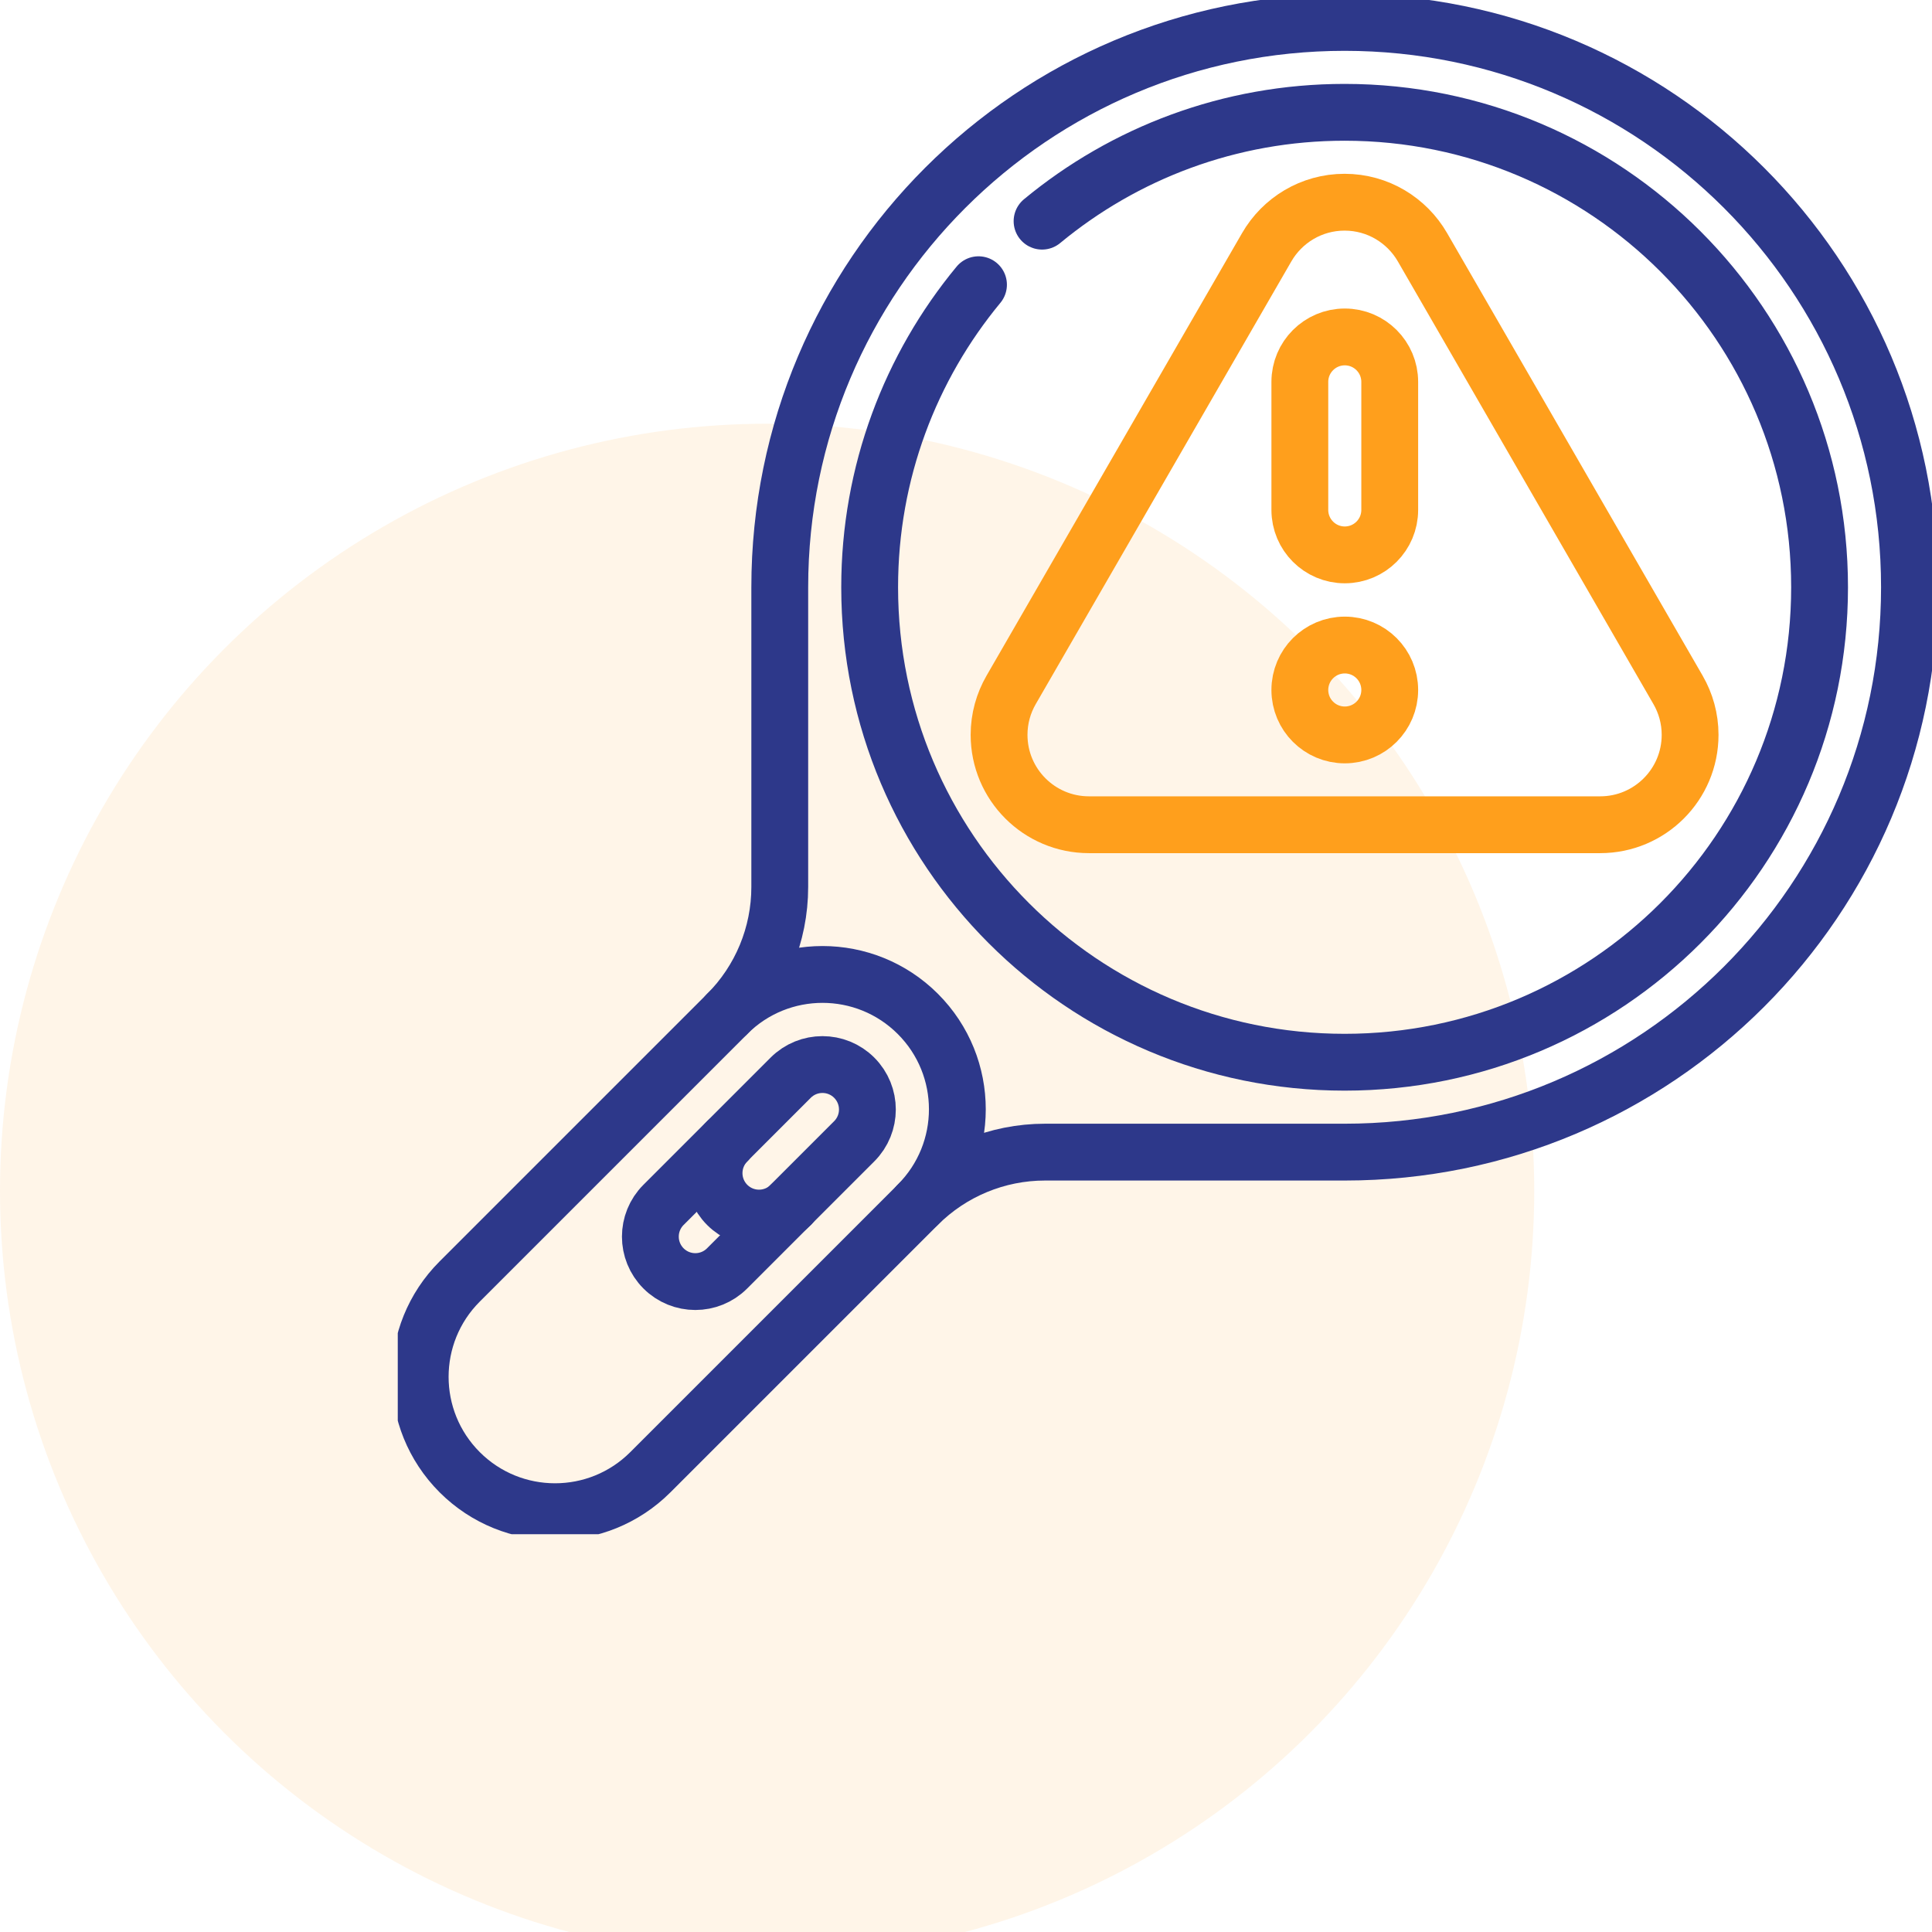<svg width="68" height="68" viewBox="0 0 68 68" fill="none" xmlns="http://www.w3.org/2000/svg">
<circle cx="27" cy="41.914" r="27" fill="#FF9F1C" fill-opacity="0.1"/>
<g clip-path="url(#clip0_949_22893)">
<path d="M59.063 24.285L50.066 8.702C49.519 7.755 48.497 7.117 47.325 7.117C46.153 7.117 45.131 7.755 44.584 8.702L35.587 24.285C35.319 24.75 35.164 25.289 35.164 25.864C35.164 27.612 36.581 29.028 38.328 29.028H56.322C58.069 29.028 59.486 27.612 59.486 25.864C59.486 25.289 59.331 24.75 59.063 24.285Z" stroke="#FF9F1C" stroke-width="2" stroke-miterlimit="10" stroke-linecap="round" stroke-linejoin="round"/>
<path d="M47.332 11.859C46.458 11.859 45.75 12.568 45.75 13.441V17.948C45.75 18.821 46.458 19.53 47.332 19.53C48.206 19.53 48.914 18.821 48.914 17.948V13.441C48.914 12.568 48.206 11.859 47.332 11.859Z" stroke="#FF9F1C" stroke-width="2" stroke-miterlimit="10" stroke-linecap="round" stroke-linejoin="round"/>
<path d="M47.332 25.867C48.206 25.867 48.914 25.159 48.914 24.285C48.914 23.411 48.206 22.703 47.332 22.703C46.458 22.703 45.75 23.411 45.75 24.285C45.75 25.159 46.458 25.867 47.332 25.867Z" stroke="#FF9F1C" stroke-width="2" stroke-miterlimit="10" stroke-linecap="round" stroke-linejoin="round"/>
<path d="M67.207 20.67C67.207 9.69 58.306 0.789 47.326 0.789C36.346 0.789 27.445 9.69 27.445 20.67V31.218C27.445 32.896 26.779 34.505 25.592 35.692L16.179 45.105C14.326 46.958 14.326 49.963 16.179 51.817C18.033 53.67 21.038 53.67 22.891 51.817L32.304 42.404C33.491 41.218 35.1 40.551 36.779 40.551H47.326C58.306 40.551 67.207 31.65 67.207 20.67Z" stroke="#2D388A" stroke-width="2" stroke-miterlimit="10" stroke-linecap="round" stroke-linejoin="round"/>
<path d="M32.306 42.399C34.159 40.545 34.159 37.541 32.306 35.687C30.452 33.834 27.447 33.834 25.594 35.687" stroke="#2D388A" stroke-width="2" stroke-miterlimit="10" stroke-linecap="round" stroke-linejoin="round"/>
<path d="M30.066 37.932C29.448 37.314 28.447 37.314 27.829 37.932L23.354 42.407C22.736 43.025 22.736 44.026 23.354 44.644C23.972 45.262 24.974 45.262 25.591 44.644L30.066 40.169C30.684 39.552 30.684 38.55 30.066 37.932Z" stroke="#2D388A" stroke-width="2" stroke-miterlimit="10" stroke-linecap="round" stroke-linejoin="round"/>
<path d="M27.834 42.409C27.216 43.027 26.214 43.027 25.596 42.409C24.978 41.791 24.978 40.79 25.596 40.172" stroke="#2D388A" stroke-width="2" stroke-miterlimit="10" stroke-linecap="round" stroke-linejoin="round"/>
<path d="M34.44 10.021C32.047 12.913 30.609 16.623 30.609 20.67C30.609 29.902 38.094 37.387 47.326 37.387C56.559 37.387 64.043 29.902 64.043 20.67C64.043 11.438 56.559 3.953 47.326 3.953C43.28 3.953 39.569 5.391 36.677 7.784" stroke="#2D388A" stroke-width="2" stroke-miterlimit="10" stroke-linecap="round" stroke-linejoin="round"/>
</g>
<defs>
<clipPath id="clip0_949_22893">
<rect width="54" height="54" fill="white" transform="translate(14)"/>
</clipPath>
</defs>
</svg>
